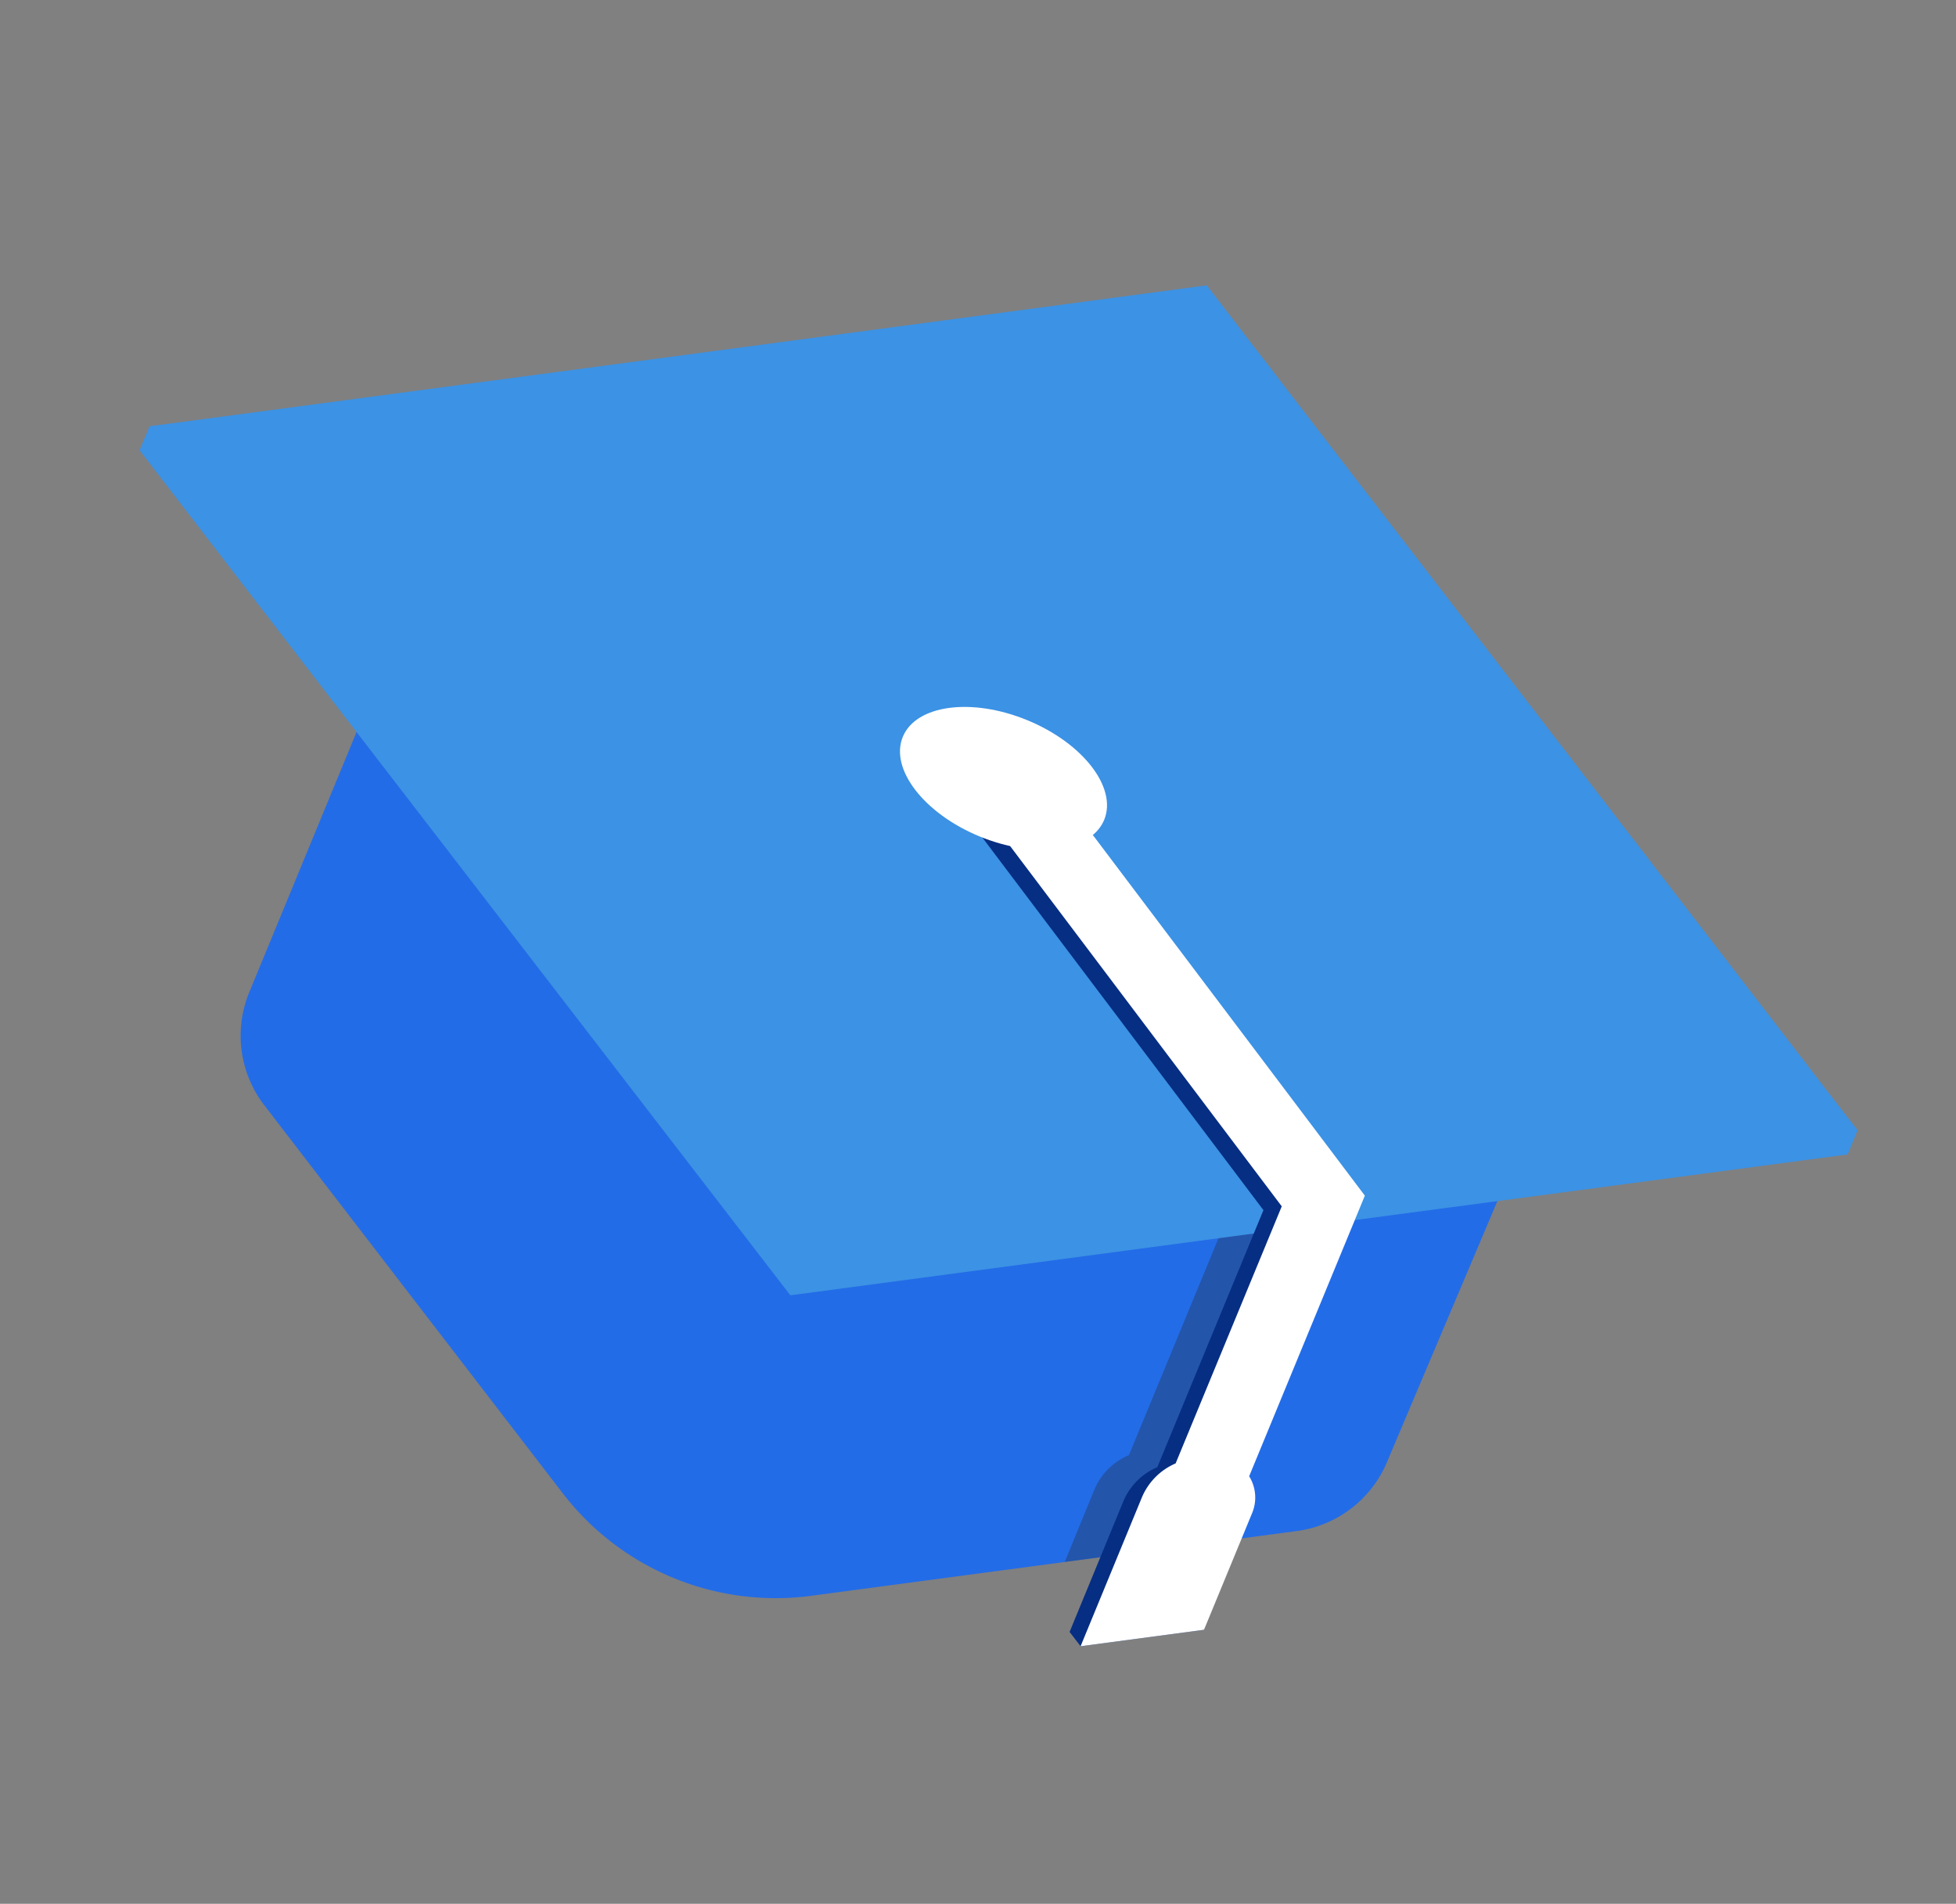 <svg xmlns="http://www.w3.org/2000/svg" id="Layer_1" data-name="Layer 1" viewBox="0 0 190.19 185.15"><rect x="0" y="0" width="190.19" height="185.15" fill="#808080" stroke="none"/><defs><style>.cls-1{fill:#236ce7;}.cls-2{fill:#231f20;opacity:0.3;}.cls-3{fill:#3c92e4;}.cls-4{fill:#062e83;}.cls-5{fill:#fff;}</style></defs><path class="cls-1" d="M39.08,60.49l-14.84,36a11.09,11.09,0,0,0,1.46,11l29,37.71a26.12,26.12,0,0,0,24.15,10l47.23-6.3a11.11,11.11,0,0,0,8.77-6.68L150.17,106,107.79,51.33Z"></path><path class="cls-2" d="M106.4,144.9l-2.87,7,12.61-1.68,1-3.83a4,4,0,0,0-.28-3.59l11.25-27.29L96,72.83l-5.65,4.25,29.74,39.44-10.32,25A6.24,6.24,0,0,0,106.4,144.9Z"></path><polygon class="cls-3" points="116.38 30.09 14.54 41.46 13.57 43.79 76.85 125.97 179.66 112.27 180.62 109.93 116.38 30.09"></polygon><polygon class="cls-3" points="117.34 27.75 14.54 41.46 77.81 123.64 180.62 109.93 117.34 27.75"></polygon><path class="cls-4" d="M119.67,143.93l11.25-27.29L98.76,74l-5.65,4.26,29.74,39.43-10.32,25a6.21,6.21,0,0,0-3.32,3.36L104,158.71l1.07,1.39,12-1.6,2.89-11A3.93,3.93,0,0,0,119.67,143.93Z"></path><path class="cls-5" d="M121.46,143.57l11.25-27.29L100.54,73.62,94.9,77.88l29.73,39.44-10.32,25A6.22,6.22,0,0,0,111,145.7l-5.93,14.4,12-1.6,4.68-11.35A3.93,3.93,0,0,0,121.46,143.57Z"></path><ellipse class="cls-5" cx="97.58" cy="75.69" rx="6.11" ry="10.59" transform="translate(-9.6 137.05) rotate(-67.59)"></ellipse></svg>